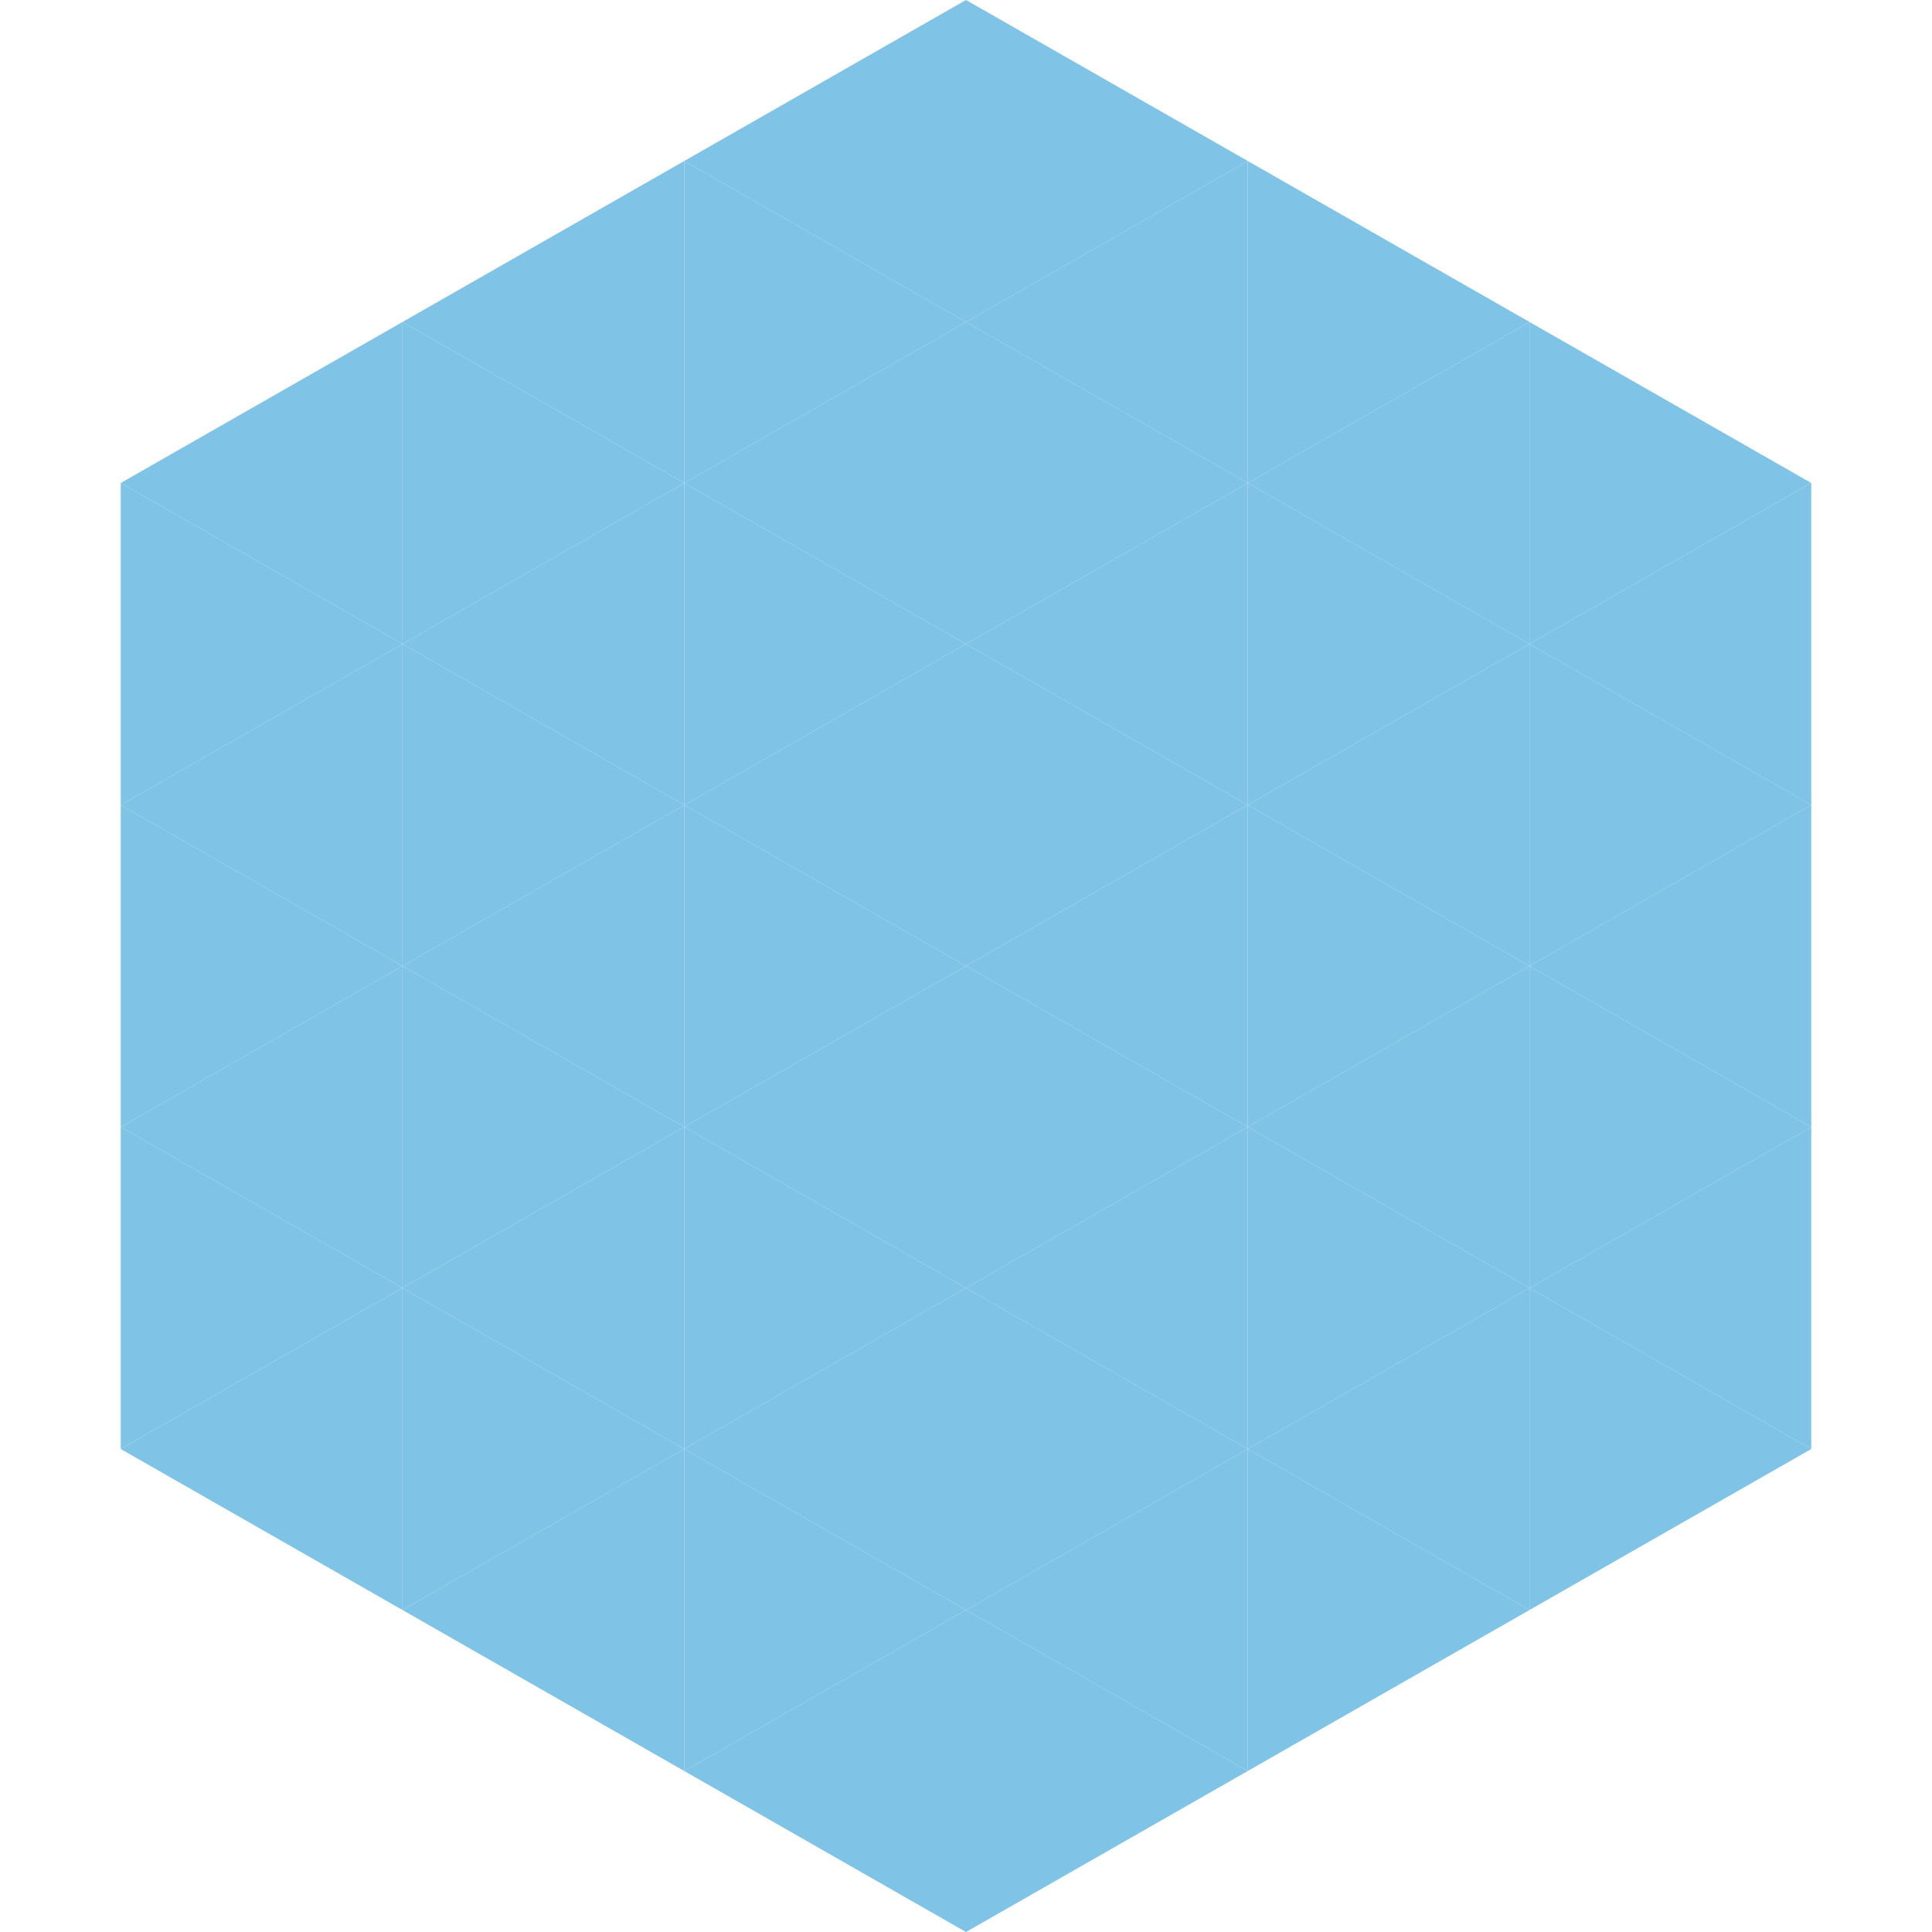 <?xml version="1.0"?>
<!-- Generated by SVGo -->
<svg width="240" height="240"
     xmlns="http://www.w3.org/2000/svg"
     xmlns:xlink="http://www.w3.org/1999/xlink">
<polygon points="50,40 15,60 50,80" style="fill:rgb(127,195,230)" />
<polygon points="190,40 225,60 190,80" style="fill:rgb(127,195,230)" />
<polygon points="15,60 50,80 15,100" style="fill:rgb(127,195,230)" />
<polygon points="225,60 190,80 225,100" style="fill:rgb(127,195,230)" />
<polygon points="50,80 15,100 50,120" style="fill:rgb(127,195,230)" />
<polygon points="190,80 225,100 190,120" style="fill:rgb(127,195,230)" />
<polygon points="15,100 50,120 15,140" style="fill:rgb(127,195,230)" />
<polygon points="225,100 190,120 225,140" style="fill:rgb(127,195,230)" />
<polygon points="50,120 15,140 50,160" style="fill:rgb(127,195,230)" />
<polygon points="190,120 225,140 190,160" style="fill:rgb(127,195,230)" />
<polygon points="15,140 50,160 15,180" style="fill:rgb(127,195,230)" />
<polygon points="225,140 190,160 225,180" style="fill:rgb(127,195,230)" />
<polygon points="50,160 15,180 50,200" style="fill:rgb(127,195,230)" />
<polygon points="190,160 225,180 190,200" style="fill:rgb(127,195,230)" />
<polygon points="15,180 50,200 15,220" style="fill:rgb(255,255,255); fill-opacity:0" />
<polygon points="225,180 190,200 225,220" style="fill:rgb(255,255,255); fill-opacity:0" />
<polygon points="50,0 85,20 50,40" style="fill:rgb(255,255,255); fill-opacity:0" />
<polygon points="190,0 155,20 190,40" style="fill:rgb(255,255,255); fill-opacity:0" />
<polygon points="85,20 50,40 85,60" style="fill:rgb(127,195,230)" />
<polygon points="155,20 190,40 155,60" style="fill:rgb(127,195,230)" />
<polygon points="50,40 85,60 50,80" style="fill:rgb(127,195,230)" />
<polygon points="190,40 155,60 190,80" style="fill:rgb(127,195,230)" />
<polygon points="85,60 50,80 85,100" style="fill:rgb(127,195,230)" />
<polygon points="155,60 190,80 155,100" style="fill:rgb(127,195,230)" />
<polygon points="50,80 85,100 50,120" style="fill:rgb(127,195,230)" />
<polygon points="190,80 155,100 190,120" style="fill:rgb(127,195,230)" />
<polygon points="85,100 50,120 85,140" style="fill:rgb(127,195,230)" />
<polygon points="155,100 190,120 155,140" style="fill:rgb(127,195,230)" />
<polygon points="50,120 85,140 50,160" style="fill:rgb(127,195,230)" />
<polygon points="190,120 155,140 190,160" style="fill:rgb(127,195,230)" />
<polygon points="85,140 50,160 85,180" style="fill:rgb(127,195,230)" />
<polygon points="155,140 190,160 155,180" style="fill:rgb(127,195,230)" />
<polygon points="50,160 85,180 50,200" style="fill:rgb(127,195,230)" />
<polygon points="190,160 155,180 190,200" style="fill:rgb(127,195,230)" />
<polygon points="85,180 50,200 85,220" style="fill:rgb(127,195,230)" />
<polygon points="155,180 190,200 155,220" style="fill:rgb(127,195,230)" />
<polygon points="120,0 85,20 120,40" style="fill:rgb(127,195,230)" />
<polygon points="120,0 155,20 120,40" style="fill:rgb(127,195,230)" />
<polygon points="85,20 120,40 85,60" style="fill:rgb(127,195,230)" />
<polygon points="155,20 120,40 155,60" style="fill:rgb(127,195,230)" />
<polygon points="120,40 85,60 120,80" style="fill:rgb(127,195,230)" />
<polygon points="120,40 155,60 120,80" style="fill:rgb(127,195,230)" />
<polygon points="85,60 120,80 85,100" style="fill:rgb(127,195,230)" />
<polygon points="155,60 120,80 155,100" style="fill:rgb(127,195,230)" />
<polygon points="120,80 85,100 120,120" style="fill:rgb(127,195,230)" />
<polygon points="120,80 155,100 120,120" style="fill:rgb(127,195,230)" />
<polygon points="85,100 120,120 85,140" style="fill:rgb(127,195,230)" />
<polygon points="155,100 120,120 155,140" style="fill:rgb(127,195,230)" />
<polygon points="120,120 85,140 120,160" style="fill:rgb(127,195,230)" />
<polygon points="120,120 155,140 120,160" style="fill:rgb(127,195,230)" />
<polygon points="85,140 120,160 85,180" style="fill:rgb(127,195,230)" />
<polygon points="155,140 120,160 155,180" style="fill:rgb(127,195,230)" />
<polygon points="120,160 85,180 120,200" style="fill:rgb(127,195,230)" />
<polygon points="120,160 155,180 120,200" style="fill:rgb(127,195,230)" />
<polygon points="85,180 120,200 85,220" style="fill:rgb(127,195,230)" />
<polygon points="155,180 120,200 155,220" style="fill:rgb(127,195,230)" />
<polygon points="120,200 85,220 120,240" style="fill:rgb(127,195,230)" />
<polygon points="120,200 155,220 120,240" style="fill:rgb(127,195,230)" />
<polygon points="85,220 120,240 85,260" style="fill:rgb(255,255,255); fill-opacity:0" />
<polygon points="155,220 120,240 155,260" style="fill:rgb(255,255,255); fill-opacity:0" />
</svg>
